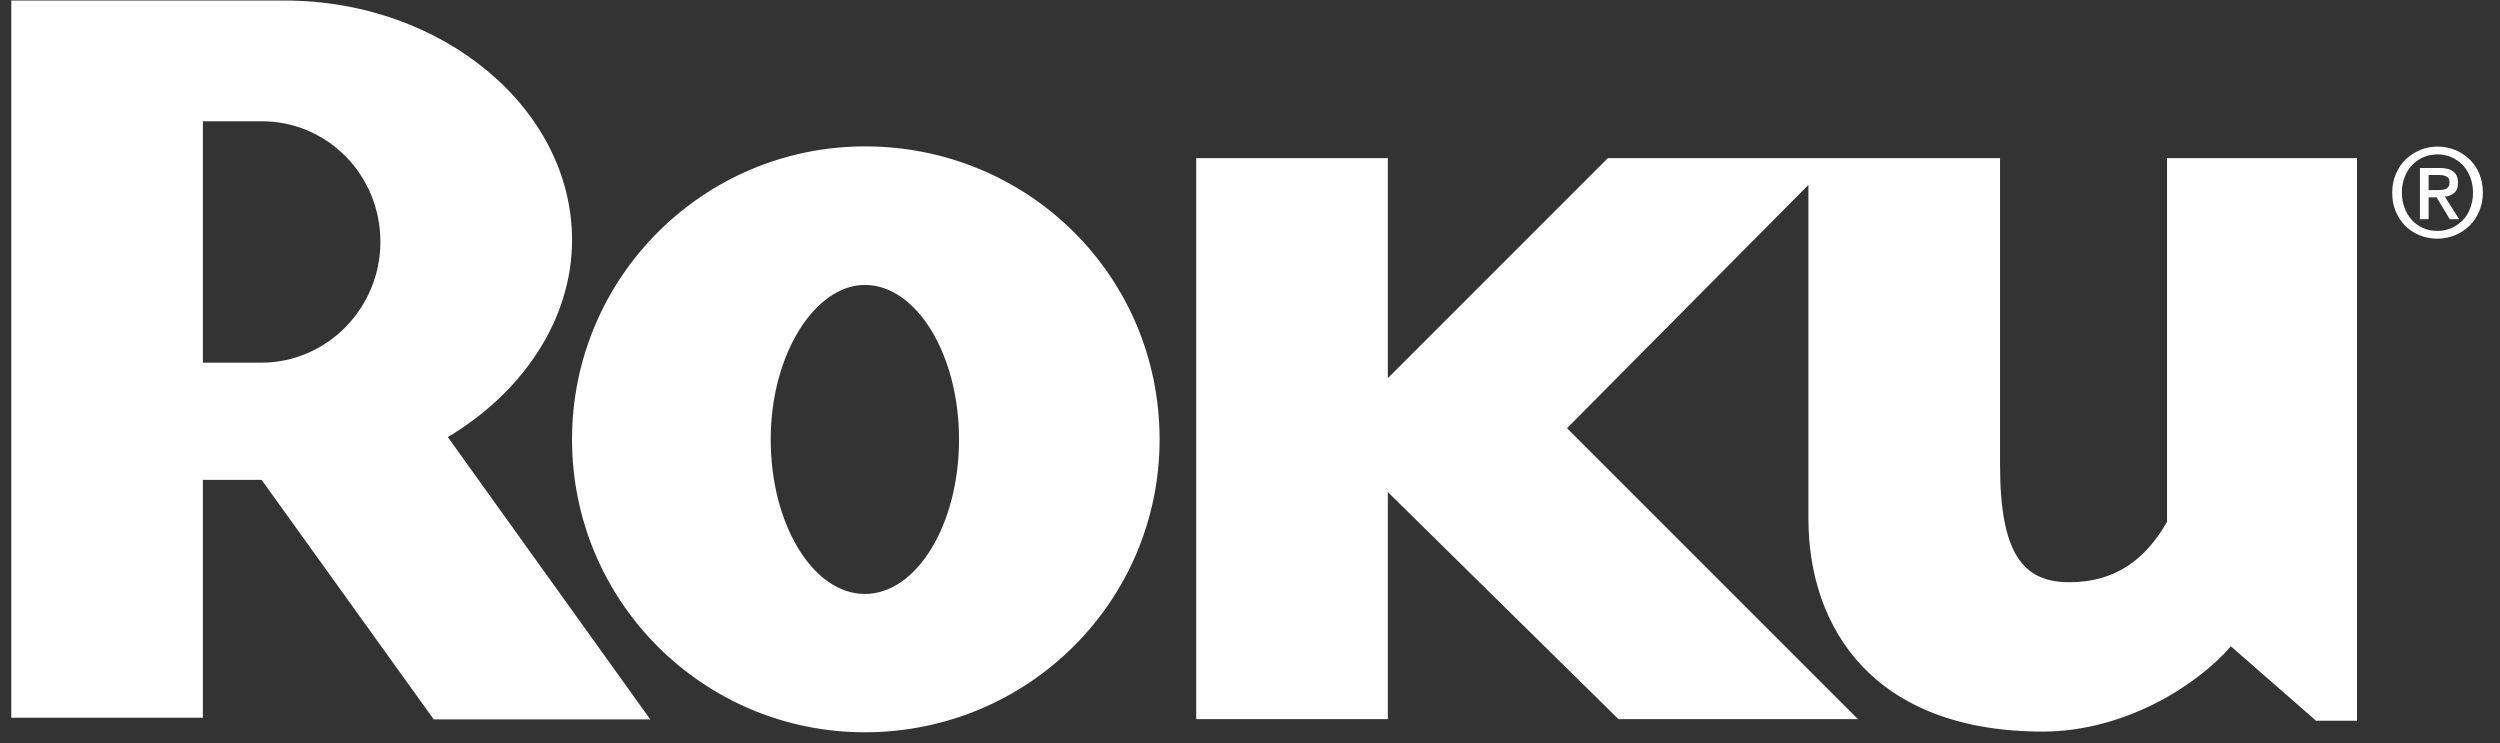 <svg width="111" height="33" viewBox="0 0 111 33" fill="none" xmlns="http://www.w3.org/2000/svg">
<rect x="0" y="0" width="111" height="33" fill="#333333" stroke="none"/>
<g clip-path="url(#clip0_2565_285062)">
<path d="M16.89 10.742C16.89 7.75 14.524 5.383 11.615 5.383H9.008V16.102H11.604C14.534 16.102 16.89 13.662 16.89 10.742ZM28.871 31.94H19.257L11.615 21.305H9.008V31.867H0.5V0.024H12.636C19.654 0.024 25.399 4.831 25.399 10.659C25.399 14.204 23.188 17.436 19.883 19.407L28.871 31.94Z" fill="white"/>
<path d="M38.4 12.651C36.19 12.651 34.219 15.726 34.219 19.511C34.219 23.296 36.106 26.372 38.4 26.372C40.694 26.372 42.581 23.296 42.581 19.511C42.581 15.726 40.684 12.651 38.4 12.651ZM51.486 19.511C51.486 26.685 45.657 32.513 38.4 32.513C31.216 32.513 25.398 26.695 25.398 19.511C25.398 12.328 31.216 6.509 38.4 6.499C45.647 6.499 51.486 12.255 51.486 19.511ZM71.39 7.02L61.62 16.79V7.02H53.112V31.929H61.62V21.847L71.859 31.929H82.494L69.576 19.011L80.294 8.209V23.025C80.294 27.915 83.214 32.482 90.7 32.482C94.245 32.482 97.477 30.511 99.052 28.697L102.836 32.002H104.651V7.02H96.216V23.171C95.267 24.829 93.932 25.851 91.878 25.851C89.824 25.851 88.802 24.589 88.802 20.648V7.02H71.39ZM110.239 8.553C110.239 8.855 110.187 9.137 110.072 9.387C109.968 9.637 109.822 9.856 109.634 10.034C109.447 10.211 109.238 10.346 108.988 10.451C108.748 10.544 108.488 10.597 108.227 10.597C107.935 10.597 107.664 10.544 107.414 10.44C107.163 10.336 106.955 10.19 106.778 10.013C106.6 9.825 106.465 9.617 106.361 9.366C106.256 9.116 106.215 8.845 106.215 8.553C106.215 8.251 106.267 7.969 106.381 7.719C106.486 7.469 106.632 7.25 106.819 7.072C107.007 6.895 107.216 6.76 107.466 6.655C107.716 6.551 107.966 6.509 108.237 6.509C108.508 6.509 108.759 6.562 108.998 6.655C109.238 6.749 109.457 6.895 109.645 7.072C109.833 7.25 109.979 7.469 110.083 7.719C110.187 7.969 110.239 8.251 110.239 8.553ZM109.801 8.553C109.801 8.303 109.76 8.073 109.676 7.865C109.593 7.656 109.489 7.479 109.343 7.323C109.197 7.177 109.03 7.062 108.842 6.979C108.654 6.895 108.446 6.854 108.227 6.854C108.008 6.854 107.799 6.895 107.601 6.979C107.414 7.062 107.247 7.177 107.101 7.323C106.955 7.469 106.851 7.656 106.767 7.865C106.684 8.073 106.642 8.303 106.642 8.553C106.642 8.782 106.673 9.001 106.757 9.21C106.83 9.418 106.934 9.596 107.07 9.752C107.205 9.909 107.372 10.023 107.57 10.117C107.768 10.211 107.987 10.253 108.227 10.253C108.446 10.253 108.654 10.211 108.842 10.127C109.03 10.044 109.197 9.929 109.343 9.783C109.489 9.637 109.593 9.46 109.676 9.252C109.76 9.033 109.801 8.803 109.801 8.553ZM107.82 9.731H107.445V7.458H108.31C108.581 7.458 108.79 7.51 108.925 7.615C109.061 7.719 109.134 7.886 109.134 8.115C109.134 8.324 109.082 8.47 108.967 8.563C108.852 8.657 108.717 8.72 108.55 8.73L109.186 9.731H108.769L108.185 8.762H107.831V9.731H107.82ZM108.237 8.438C108.31 8.438 108.373 8.438 108.435 8.428C108.498 8.418 108.55 8.407 108.602 8.386C108.654 8.365 108.686 8.324 108.717 8.282C108.748 8.24 108.759 8.167 108.759 8.084C108.759 8.011 108.738 7.959 108.717 7.917C108.686 7.875 108.644 7.844 108.602 7.823C108.55 7.802 108.498 7.792 108.446 7.781C108.383 7.771 108.331 7.771 108.279 7.771H107.831V8.438H108.237Z" fill="white"/>
</g>
<defs>
<clipPath id="clip0_2565_285062">
<rect width="110" height="32.489" fill="white" transform="translate(0.5 0.024)"/>
</clipPath>
</defs>
</svg>
